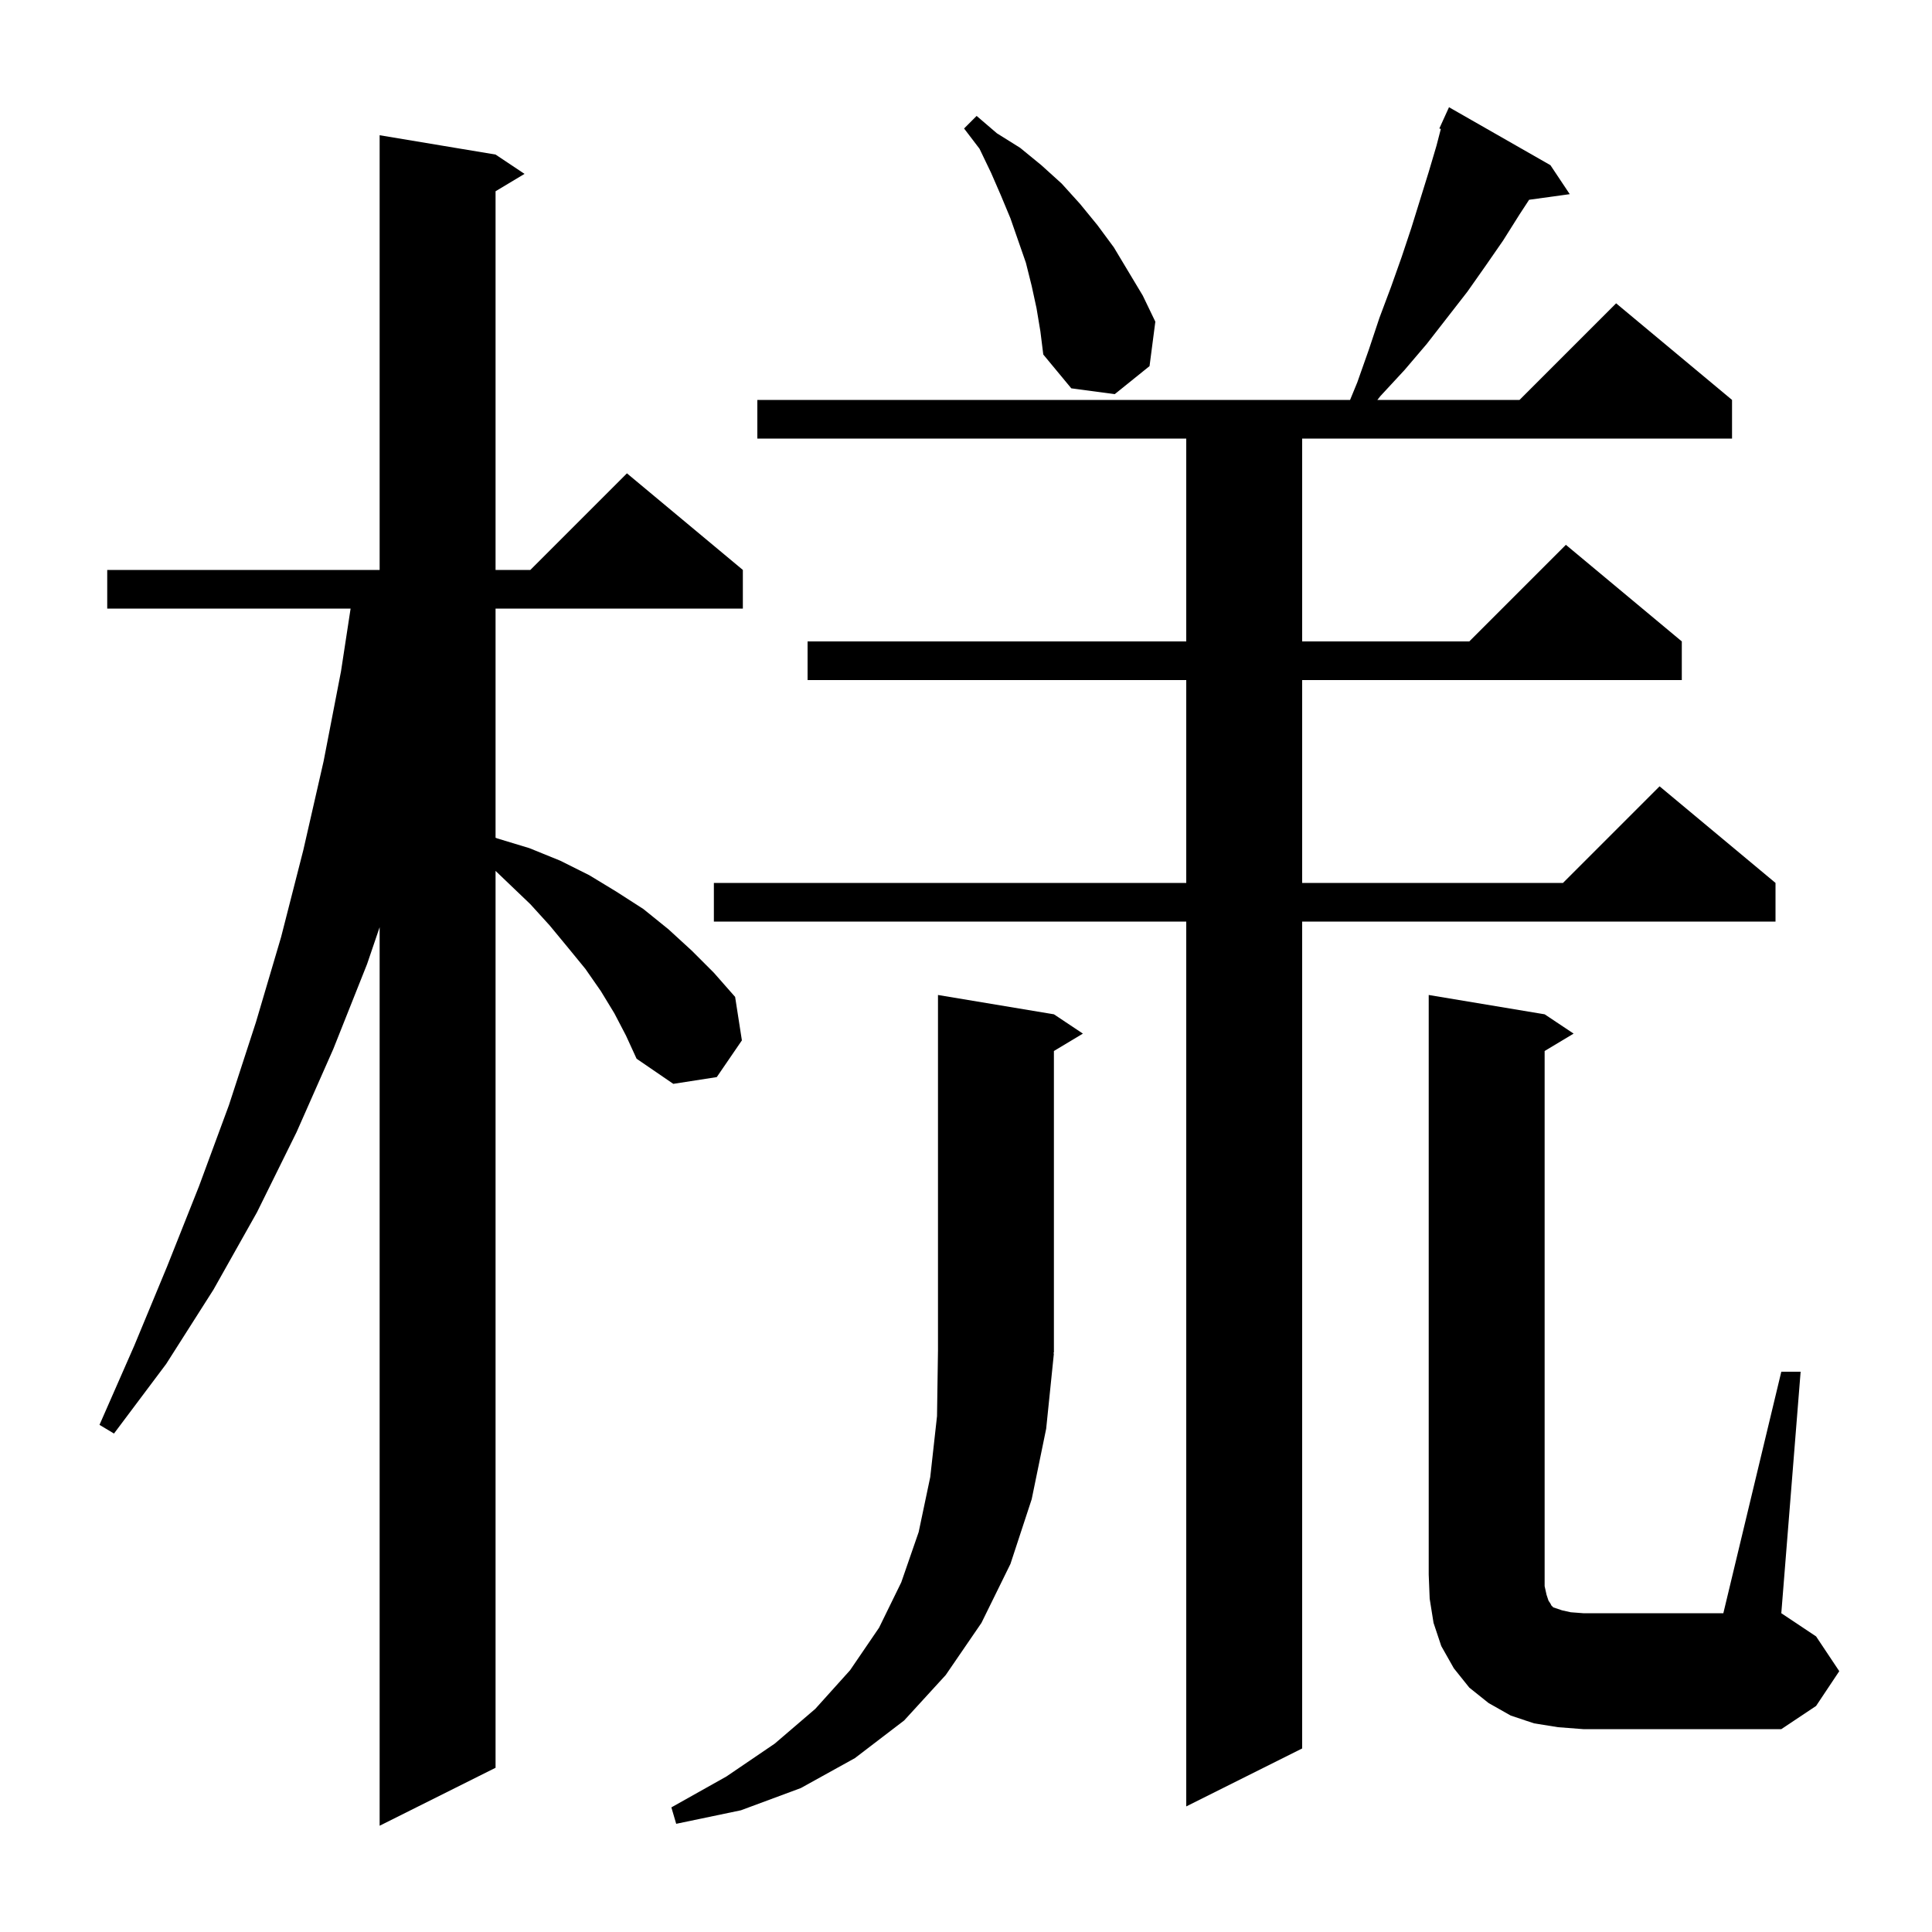 <svg xmlns="http://www.w3.org/2000/svg" xmlns:xlink="http://www.w3.org/1999/xlink" version="1.1" baseProfile="full" viewBox="0 0 200 200" width="200" height="200"><g fill="currentColor"><path d="M 63.6 104.9 L 62.2 102.6 L 60.6 100.3 L 58.8 98.1 L 56.9 95.8 L 54.9 93.6 L 52.6 91.4 L 51.3 90.154 L 51.3 183.0 L 39.3 189.0 L 39.3 95.984 L 38.0 99.8 L 34.5 108.6 L 30.7 117.2 L 26.6 125.5 L 22.1 133.5 L 17.2 141.2 L 11.8 148.4 L 10.3 147.5 L 13.9 139.3 L 17.3 131.1 L 20.6 122.8 L 23.7 114.4 L 26.5 105.8 L 29.1 97.0 L 31.4 88.0 L 33.5 78.8 L 35.3 69.5 L 36.294 63.0 L 11.1 63.0 L 11.1 59.0 L 39.3 59.0 L 39.3 14.0 L 51.3 16.0 L 54.3 18.0 L 51.3 19.8 L 51.3 59.0 L 54.9 59.0 L 64.9 49.0 L 76.9 59.0 L 76.9 63.0 L 51.3 63.0 L 51.3 86.725 L 51.5 86.8 L 54.8 87.8 L 58.0 89.1 L 61.0 90.6 L 63.8 92.3 L 66.6 94.1 L 69.2 96.2 L 71.6 98.4 L 73.9 100.7 L 76.1 103.2 L 76.8 107.7 L 74.2 111.5 L 69.7 112.2 L 65.9 109.6 L 64.8 107.2 Z M 109.1 140.1 L 108.3 147.9 L 106.8 155.2 L 104.6 161.9 L 101.6 168.0 L 97.9 173.4 L 93.6 178.1 L 88.5 182.0 L 82.9 185.1 L 76.7 187.4 L 70.0 188.8 L 69.5 187.1 L 75.2 183.9 L 80.2 180.5 L 84.4 176.9 L 88.0 172.9 L 91.0 168.5 L 93.3 163.8 L 95.1 158.6 L 96.3 152.9 L 97.0 146.6 L 97.1 139.8 L 97.1 103.0 L 109.1 105.0 L 112.1 107.0 L 109.1 108.8 L 109.1 140.0 L 109.034 140.098 Z M 160.5 17.1 L 162.5 20.1 L 158.294 20.68 L 157.3 22.2 L 155.6 24.9 L 153.8 27.5 L 151.9 30.2 L 147.7 35.6 L 145.4 38.3 L 142.9 41.0 L 142.583 41.4 L 157.3 41.4 L 167.3 31.4 L 179.3 41.4 L 179.3 45.4 L 134.8 45.4 L 134.8 66.4 L 152.1 66.4 L 162.1 56.4 L 174.1 66.4 L 174.1 70.4 L 134.8 70.4 L 134.8 91.4 L 161.8 91.4 L 171.8 81.4 L 183.8 91.4 L 183.8 95.4 L 134.8 95.4 L 134.8 181.0 L 122.8 187.0 L 122.8 95.4 L 73.9 95.4 L 73.9 91.4 L 122.8 91.4 L 122.8 70.4 L 83.6 70.4 L 83.6 66.4 L 122.8 66.4 L 122.8 45.4 L 78.4 45.4 L 78.4 41.4 L 139.759 41.4 L 140.5 39.6 L 141.7 36.2 L 142.8 32.9 L 144.0 29.7 L 145.1 26.6 L 146.1 23.6 L 147.9 17.8 L 148.7 15.1 L 149.154 13.351 L 149.0 13.3 L 149.388 12.447 L 149.4 12.4 L 149.408 12.403 L 150.0 11.1 Z M 184.4 142.0 L 186.4 142.0 L 184.4 167.0 L 188.0 169.4 L 190.4 173.0 L 188.0 176.6 L 184.4 179.0 L 163.9 179.0 L 161.3 178.8 L 158.8 178.4 L 156.4 177.6 L 154.1 176.3 L 152.1 174.7 L 150.5 172.7 L 149.2 170.4 L 148.4 168.0 L 148.0 165.5 L 147.9 163.0 L 147.9 103.0 L 159.9 105.0 L 162.9 107.0 L 159.9 108.8 L 159.9 164.2 L 160.1 165.1 L 160.3 165.7 L 160.5 166.0 L 160.6 166.2 L 160.8 166.4 L 161.7 166.7 L 162.6 166.9 L 163.9 167.0 L 178.4 167.0 Z M 107.3 31.9 L 106.8 29.6 L 106.2 27.2 L 104.6 22.6 L 103.6 20.2 L 102.6 17.9 L 101.4 15.4 L 99.8 13.3 L 101.1 12.0 L 103.2 13.8 L 105.6 15.3 L 107.8 17.1 L 109.9 19.0 L 111.8 21.1 L 113.6 23.3 L 115.3 25.6 L 118.3 30.6 L 119.6 33.3 L 119.0 37.9 L 115.4 40.8 L 110.9 40.2 L 108.0 36.7 L 107.7 34.3 Z "/></g></svg>